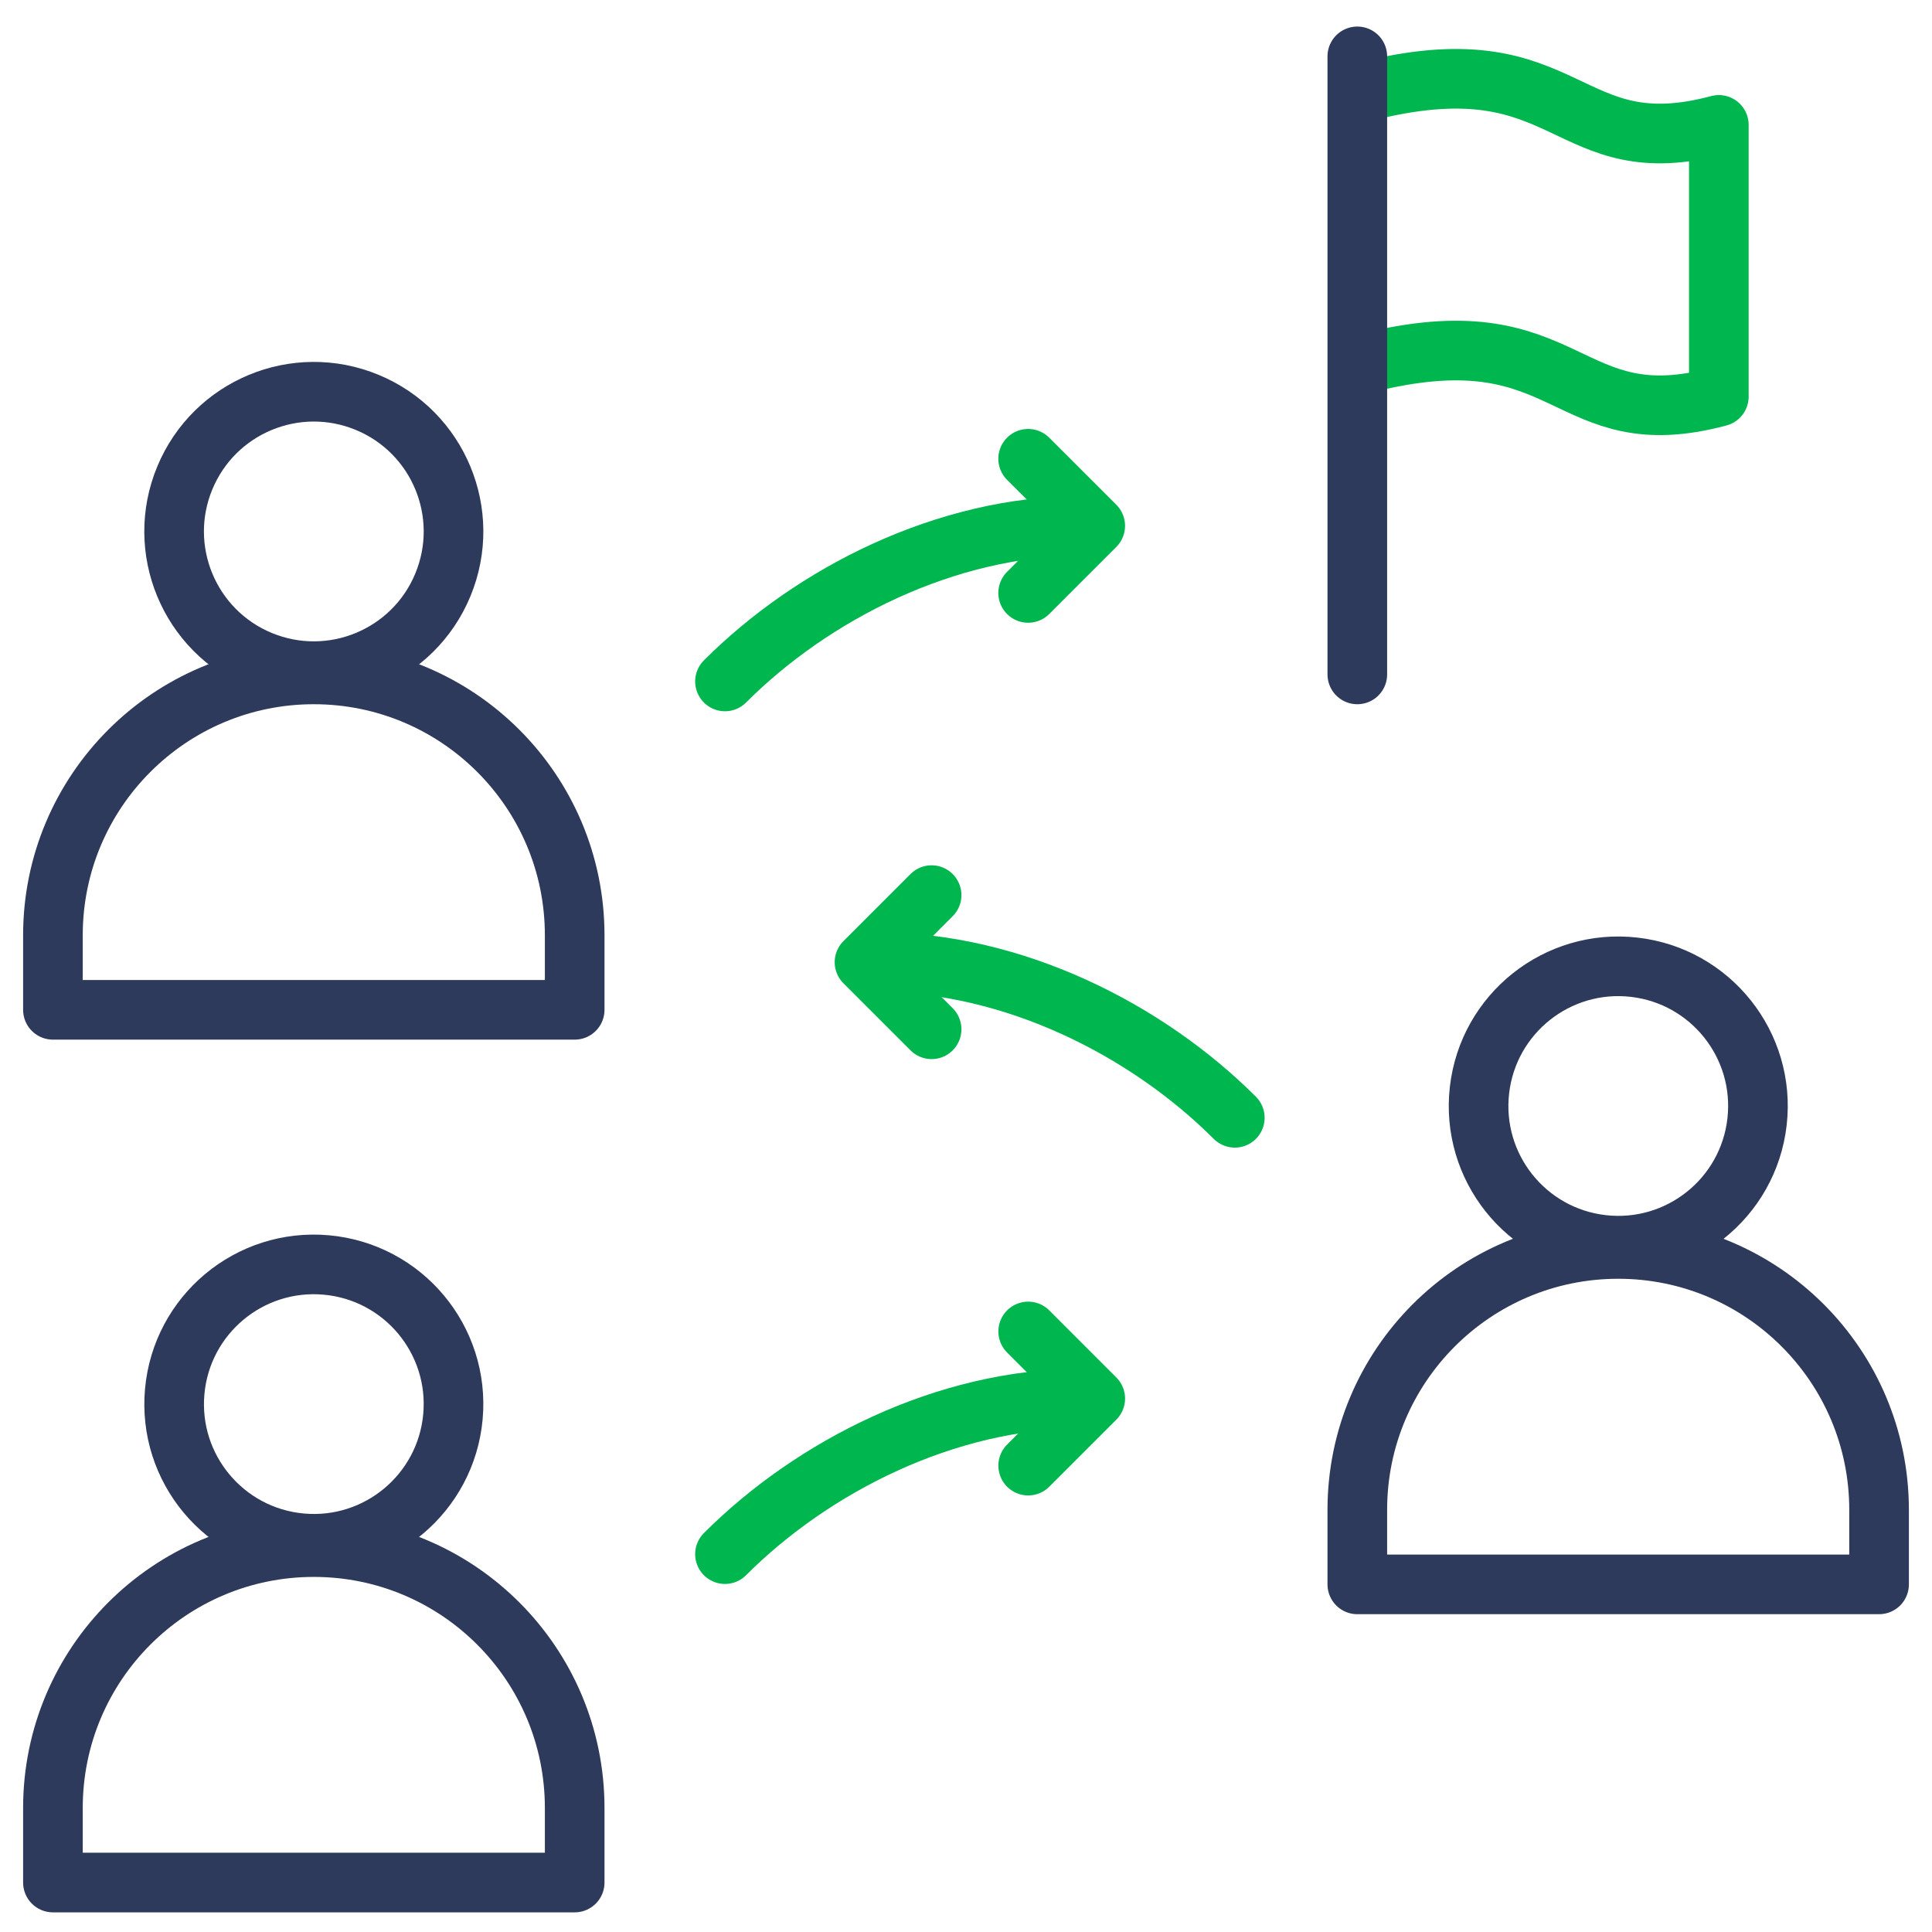 <svg width="81" height="81" viewBox="0 0 81 81" fill="none" xmlns="http://www.w3.org/2000/svg">
<g clip-path="url(#clip0_3049_129771)">
<path d="M57.578 3.756C65.887 1.79 65.587 6.972 72.063 5.236V16.63C65.606 18.36 65.885 13.213 57.649 15.133M51.77 46.864C48.098 43.192 42.512 40.341 36.809 40.341" stroke="#00B74F" stroke-width="2.5" stroke-miterlimit="2.613" stroke-linecap="round" stroke-linejoin="round"></path>
<path d="M39.058 37.528L36.245 40.341L39.058 43.153M30.395 65.158C34.066 61.486 39.652 58.635 45.355 58.635" stroke="#00B74F" stroke-width="2.5" stroke-miterlimit="2.613" stroke-linecap="round" stroke-linejoin="round"></path>
<path d="M43.107 55.822L45.919 58.635L43.107 61.447M30.395 28.57C34.066 24.898 39.652 22.046 45.355 22.046" stroke="#00B74F" stroke-width="2.5" stroke-miterlimit="2.613" stroke-linecap="round" stroke-linejoin="round"></path>
<path d="M43.105 19.234L45.918 22.046L43.105 24.859" stroke="#00B74F" stroke-width="2.5" stroke-miterlimit="2.613" stroke-linecap="round" stroke-linejoin="round"></path>
<path d="M18.99 59.393C19.28 56.172 16.904 53.325 13.683 53.035C10.462 52.744 7.615 55.12 7.325 58.341C7.034 61.563 9.41 64.409 12.631 64.7C15.852 64.99 18.699 62.614 18.99 59.393Z" stroke="#2E3A5B" stroke-width="2.5" stroke-miterlimit="22.926" stroke-linecap="round" stroke-linejoin="round"></path>
<path fill-rule="evenodd" clip-rule="evenodd" d="M24.094 78.926V75.801C24.094 69.76 19.197 64.863 13.156 64.863C7.116 64.863 2.219 69.76 2.219 75.801V78.926H24.094Z" stroke="#2E3A5B" stroke-width="2.5" stroke-miterlimit="22.926" stroke-linecap="round" stroke-linejoin="round"></path>
<path d="M73.665 47.032C74.031 43.819 71.723 40.917 68.51 40.551C65.296 40.185 62.394 42.493 62.028 45.706C61.662 48.92 63.97 51.822 67.184 52.188C70.397 52.554 73.299 50.246 73.665 47.032Z" stroke="#2E3A5B" stroke-width="2.5" stroke-miterlimit="22.926" stroke-linecap="round" stroke-linejoin="round"></path>
<path fill-rule="evenodd" clip-rule="evenodd" d="M78.781 66.426V63.301C78.781 57.26 73.884 52.363 67.844 52.363C61.803 52.363 56.906 57.26 56.906 63.301V66.426H78.781Z" stroke="#2E3A5B" stroke-width="2.5" stroke-miterlimit="22.926" stroke-linecap="round" stroke-linejoin="round"></path>
<path d="M18.567 24.522C19.805 21.534 18.386 18.109 15.398 16.871C12.41 15.633 8.985 17.052 7.747 20.04C6.509 23.028 7.928 26.454 10.916 27.692C13.904 28.929 17.33 27.511 18.567 24.522Z" stroke="#2E3A5B" stroke-width="2.5" stroke-miterlimit="22.926" stroke-linecap="round" stroke-linejoin="round"></path>
<path fill-rule="evenodd" clip-rule="evenodd" d="M24.094 42.337V39.212C24.094 33.172 19.197 28.275 13.156 28.275C7.116 28.275 2.219 33.172 2.219 39.212V42.337H24.094Z" stroke="#2E3A5B" stroke-width="2.5" stroke-miterlimit="22.926" stroke-linecap="round" stroke-linejoin="round"></path>
<path d="M56.906 2.363V28.275" stroke="#2E3A5B" stroke-width="2.5" stroke-miterlimit="2.613" stroke-linecap="round" stroke-linejoin="round"></path>
</g>
<defs>
<clipPath id="clip0_3049_129771">
<rect width="80" height="80" fill="white" transform="translate(0.5 0.645)"></rect>
</clipPath>
</defs>
</svg>
